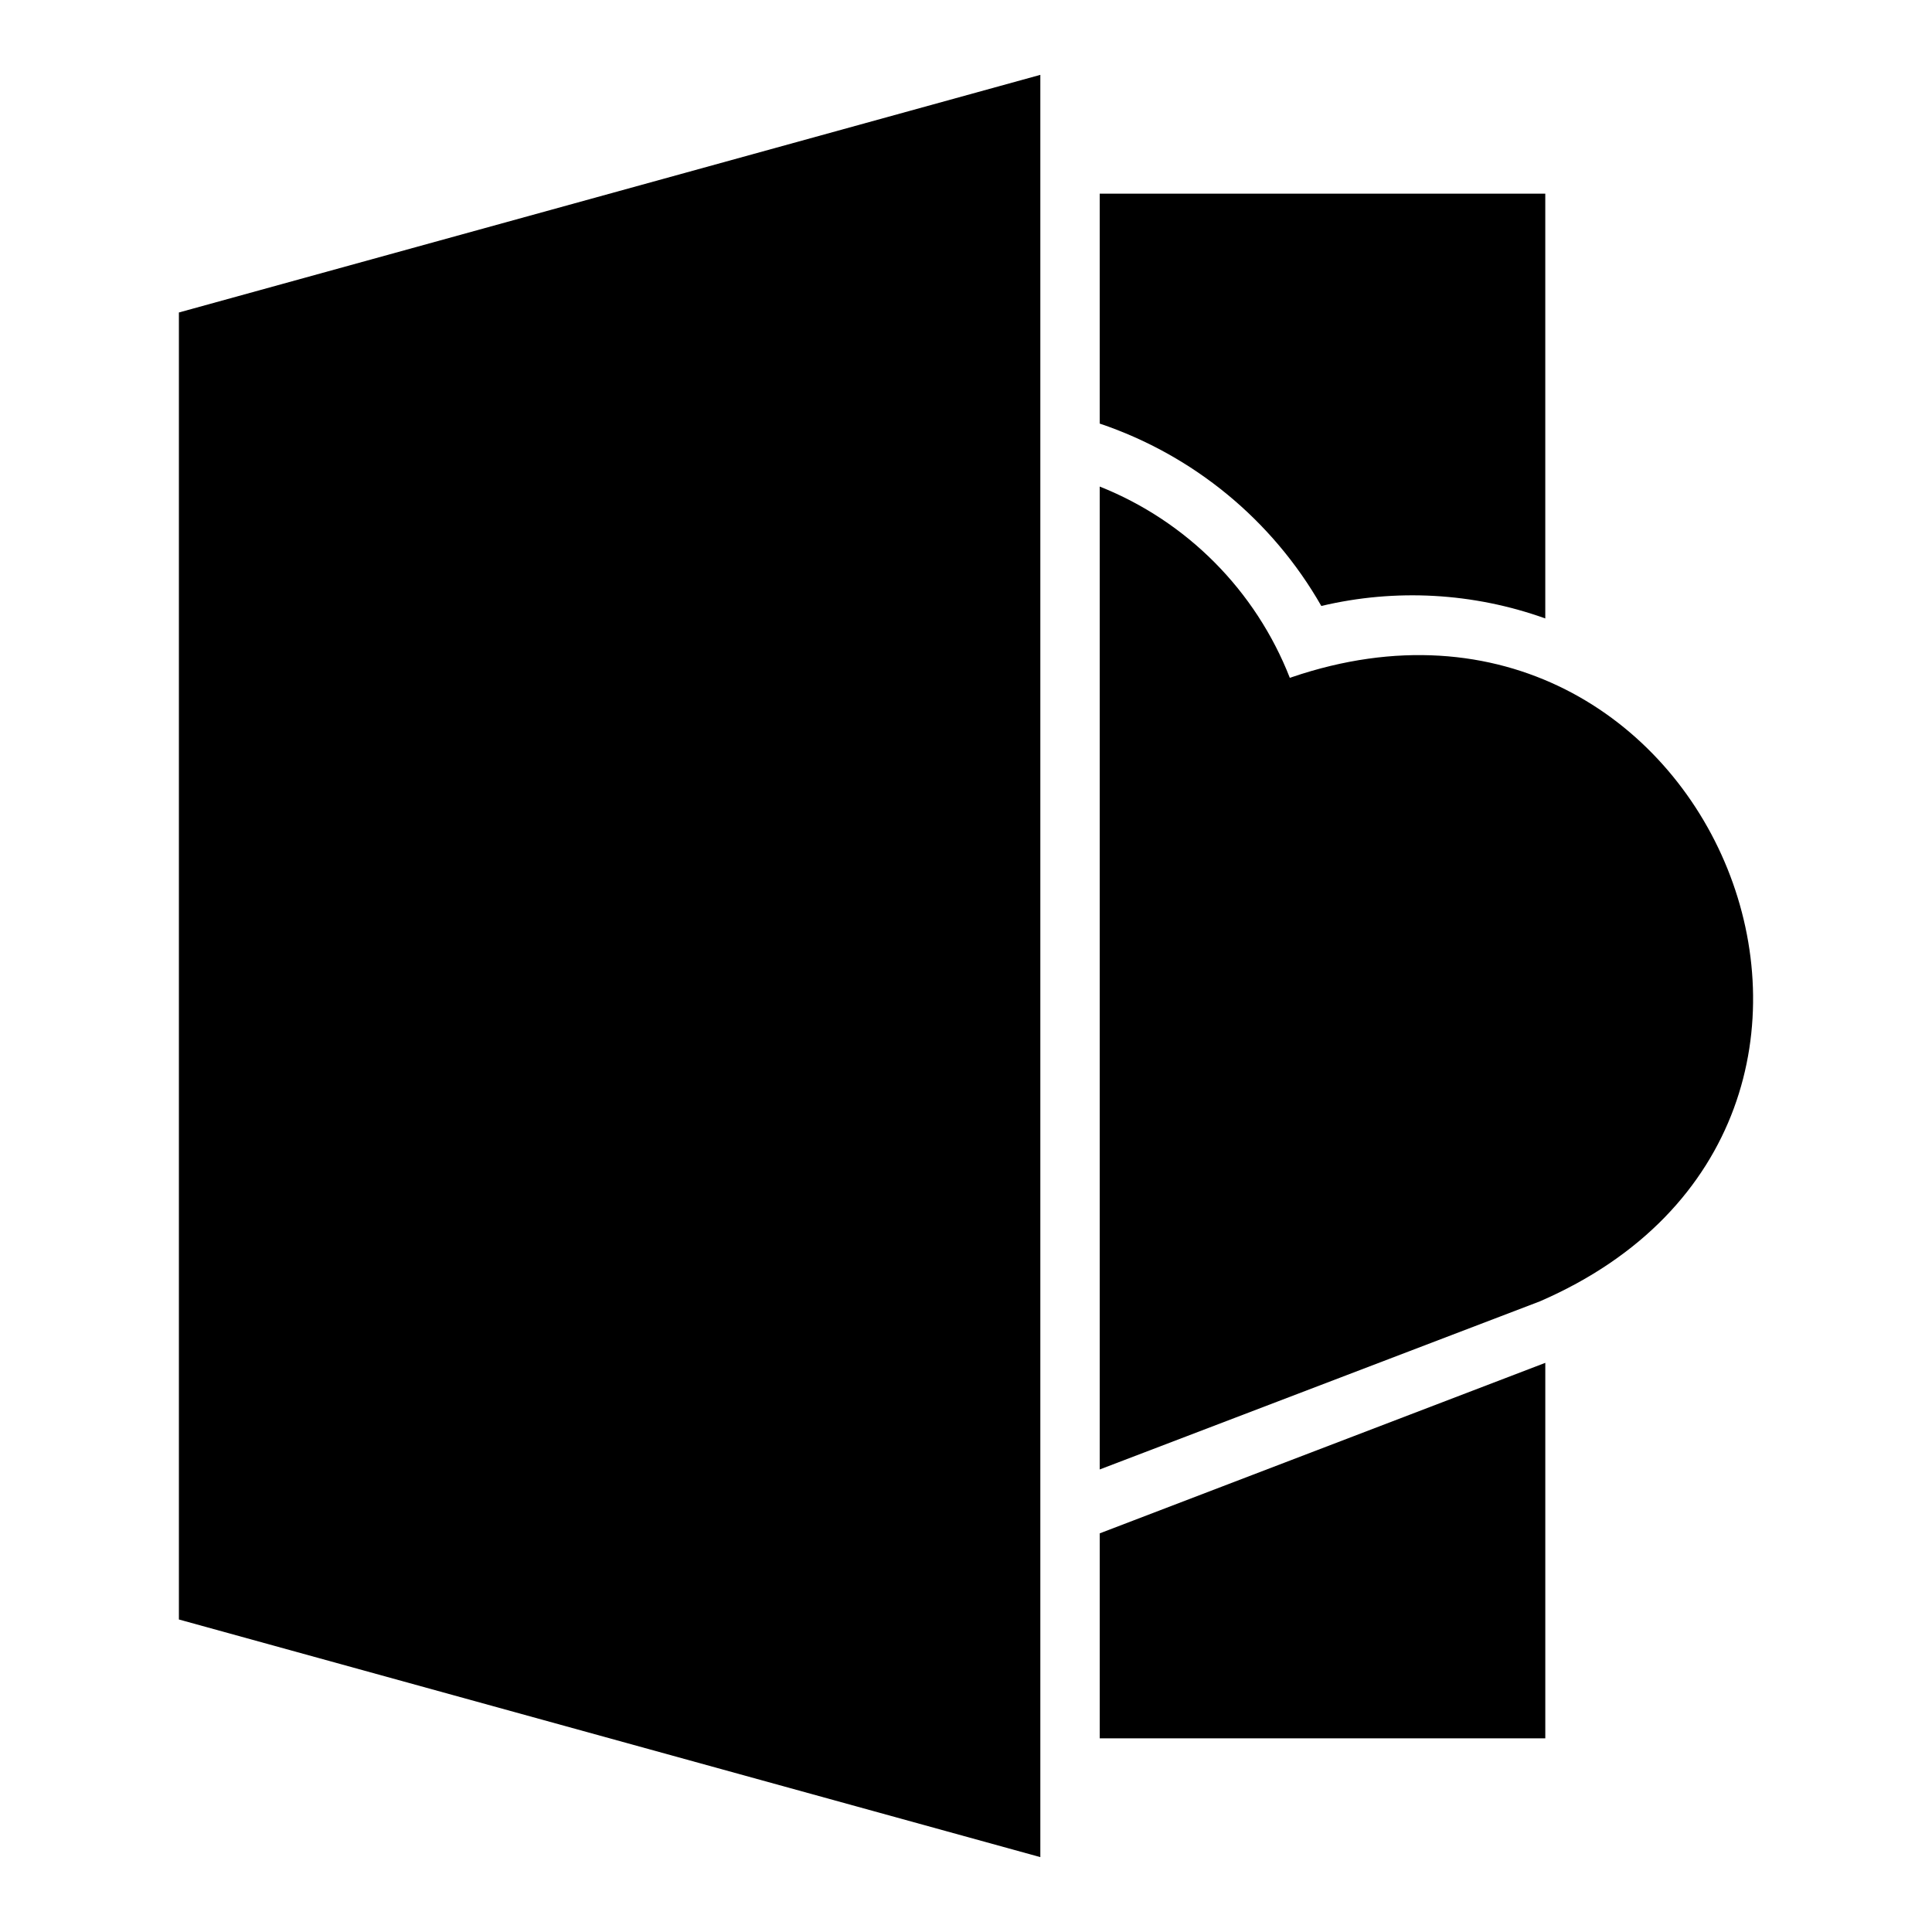 <?xml version="1.0" encoding="UTF-8"?>
<!-- Uploaded to: SVG Find, www.svgrepo.com, Generator: SVG Find Mixer Tools -->
<svg fill="#000000" width="800px" height="800px" version="1.1" viewBox="144 144 512 512" xmlns="http://www.w3.org/2000/svg">
 <g>
  <path d="m191.41 573.18 228.29 62.977v-472.32l-228.29 62.977z"/>
  <path d="m435.44 604.67h118.08v-99.504l-118.08 45.188z"/>
  <path d="m494.16 304.59c19.688-4.676 40.312-3.527 59.355 3.305v-112.57h-118.08v60.93h0.004c24.836 8.375 45.734 25.574 58.723 48.336z"/>
  <path d="m486.29 323.48-0.473 0.156c-9.051-23.145-27.293-41.504-50.379-50.695v260.48l116.66-44.555c109.16-47.371 45.289-203.25-65.812-165.39z"/>
 </g>
</svg>